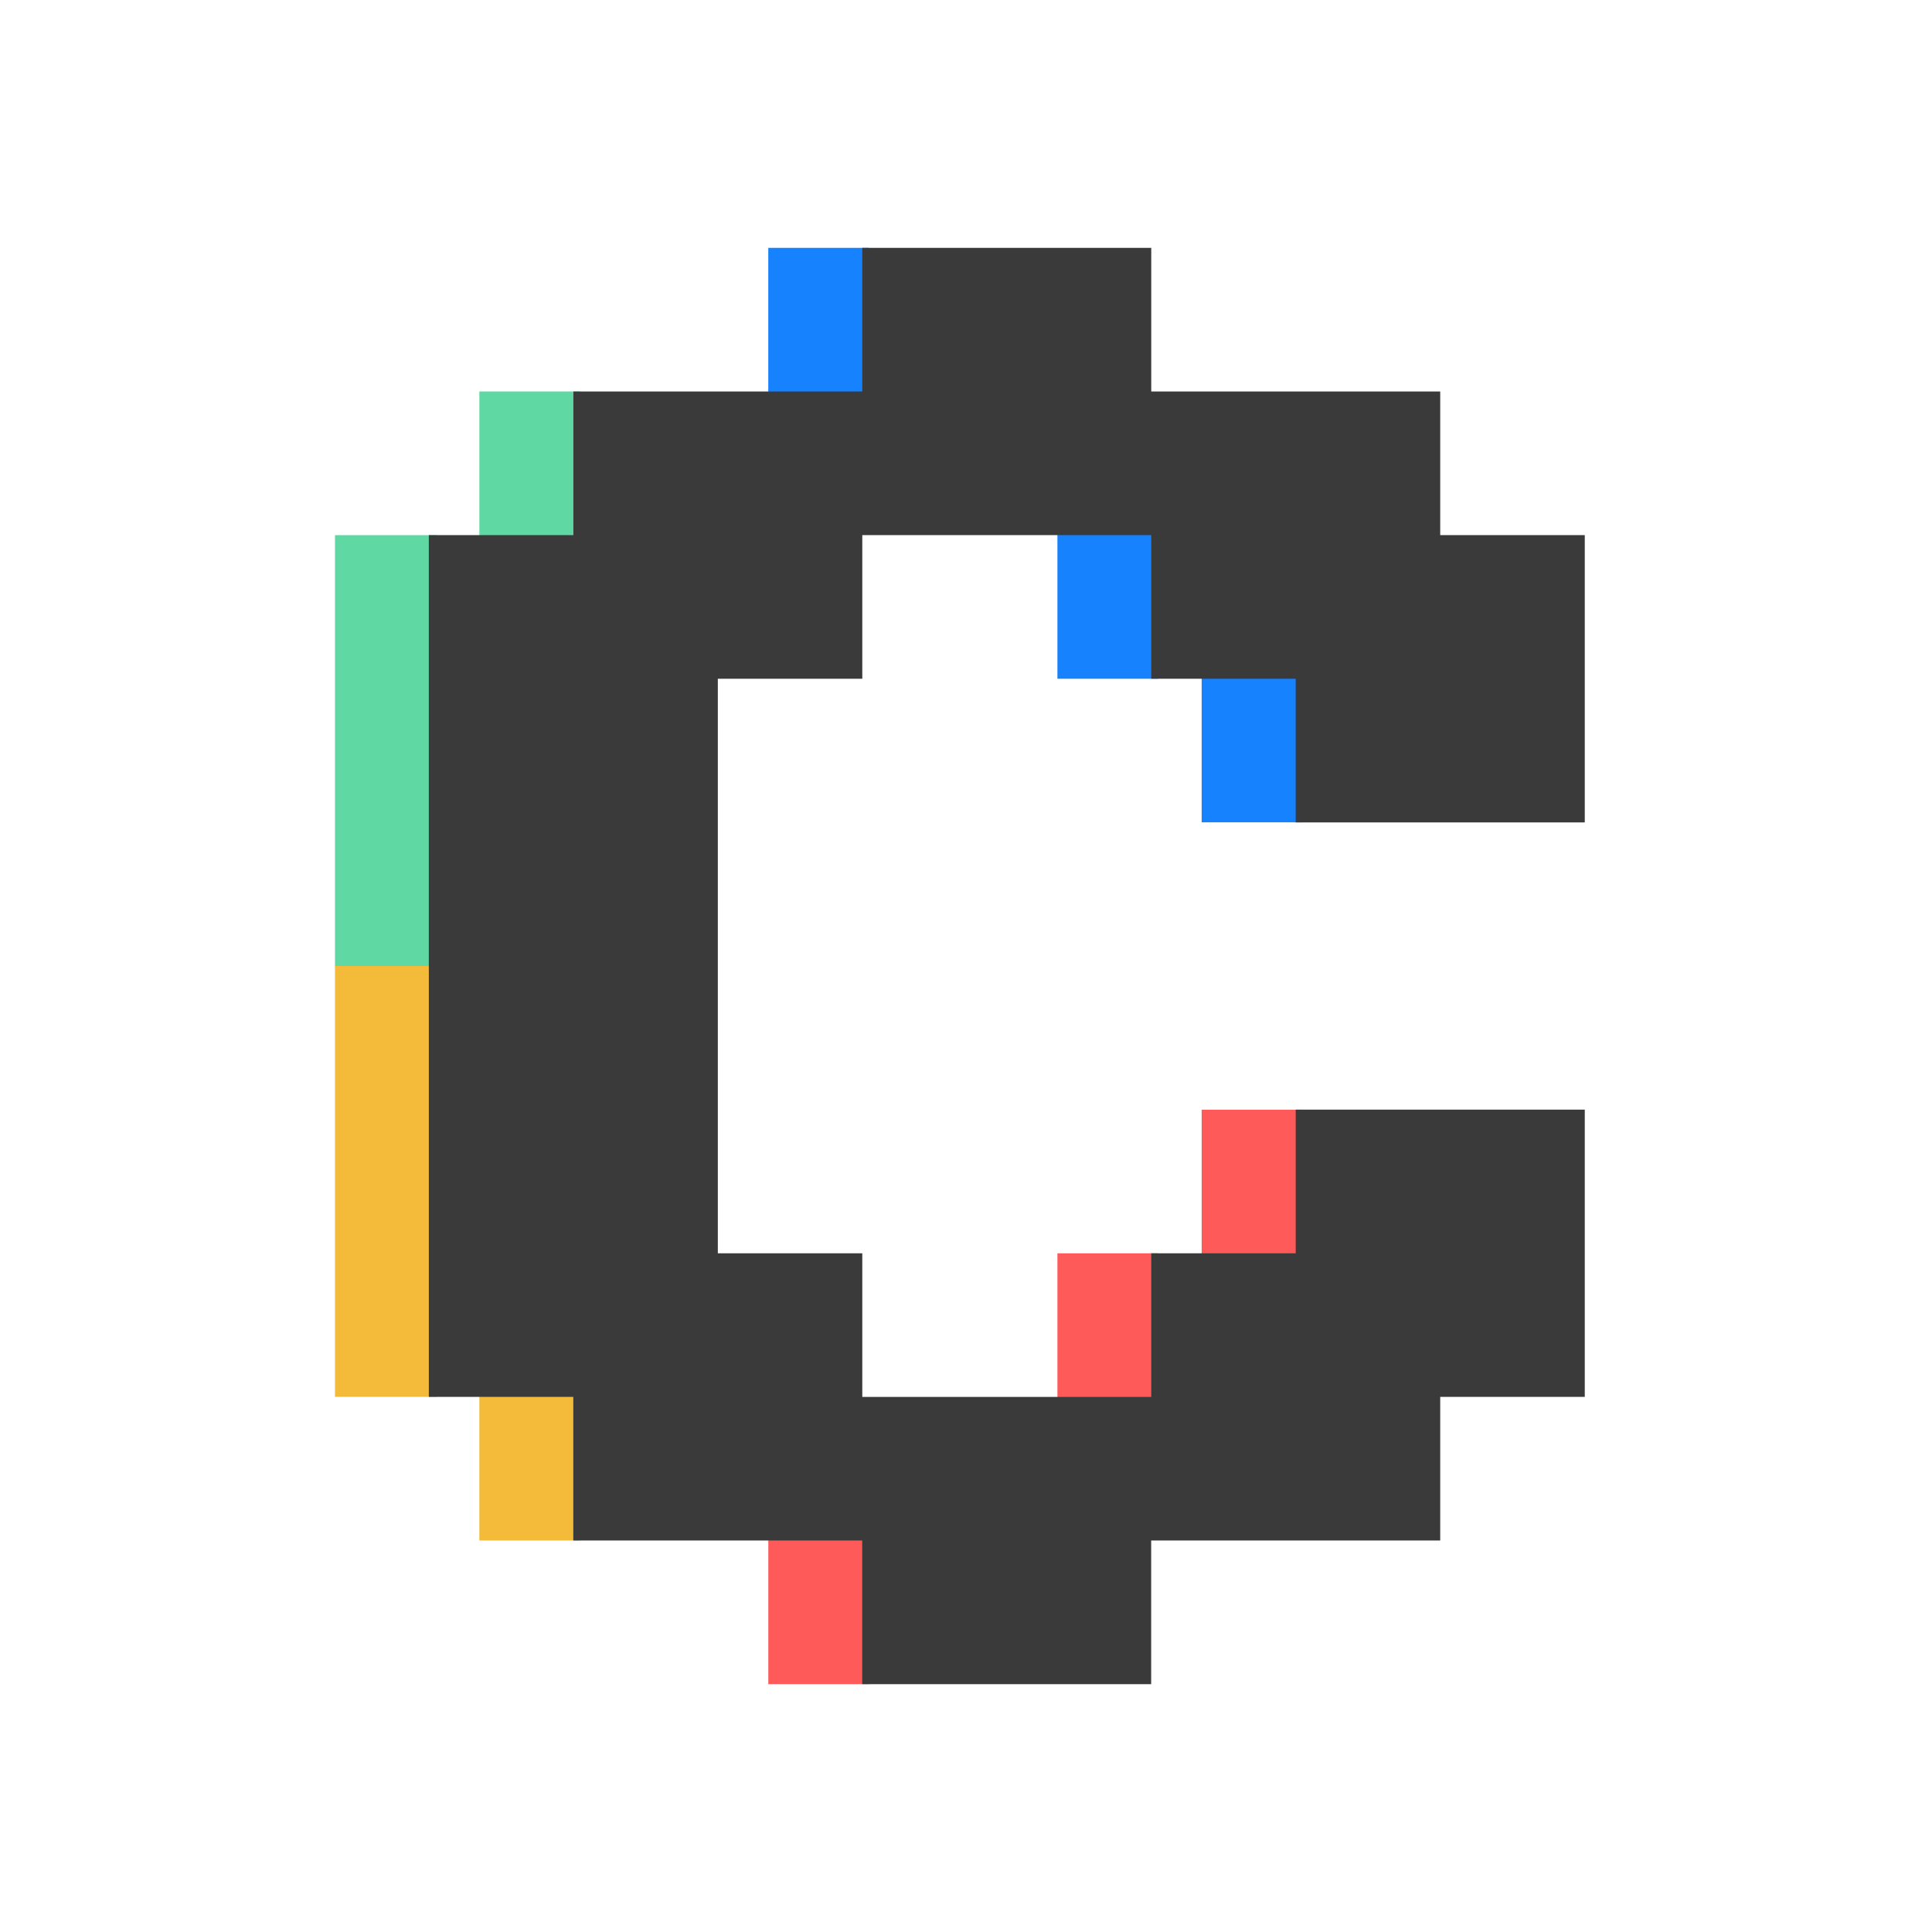 <svg width="44" height="44" viewBox="0 0 44 44" fill="none" xmlns="http://www.w3.org/2000/svg">
<g filter="url(#filter0_b_1184_16658)">
<rect width="44" height="44" rx="22" fill="white"/>
<path d="M26.374 12.023H24.082V15.458H26.374V12.023Z" fill="#1682FE"/>
<path d="M19.788 5.645H17.497V9.08H19.788V5.645Z" fill="#1682FE"/>
<path d="M13.209 8.915H10.917V12.35H13.209V8.915Z" fill="#60D8A4"/>
<path d="M9.944 22H7.629V31.812H9.944V22Z" fill="#F4BB3B"/>
<path d="M9.944 12.188H7.629V22H9.944V12.188Z" fill="#60D8A4"/>
<path d="M29.659 15.293H27.367V18.728H29.659V15.293Z" fill="#1682FE"/>
<path d="M29.659 25.273H27.367V28.707H29.659V25.273Z" fill="#FF5A5A"/>
<path d="M26.374 28.543H24.082V31.978H26.374V28.543Z" fill="#FF5A5A"/>
<path d="M19.79 34.92H17.498V38.355H19.79V34.92Z" fill="#FF5A5A"/>
<path d="M13.209 31.649H10.917V35.084H13.209V31.649Z" fill="#F4BB3B"/>
<path d="M36.092 18.73V12.187H32.8V8.916H26.219V5.645H19.638V8.916H13.058V12.187H9.766V31.813H13.056V35.084H19.636V38.356H26.217V35.084H32.8V31.813H36.092V25.271H29.509V28.543H26.219V31.814H19.638V28.543H16.348V15.458H19.638V12.187H26.219V15.458H29.509V18.73H36.092Z" fill="#3A3A3A"/>
</g>
<defs>
<filter id="filter0_b_1184_16658" x="-16.531" y="-16.531" width="77.062" height="77.062" filterUnits="userSpaceOnUse" color-interpolation-filters="sRGB">
<feFlood flood-opacity="0" result="BackgroundImageFix"/>
<feGaussianBlur in="BackgroundImageFix" stdDeviation="8.265"/>
<feComposite in2="SourceAlpha" operator="in" result="effect1_backgroundBlur_1184_16658"/>
<feBlend mode="normal" in="SourceGraphic" in2="effect1_backgroundBlur_1184_16658" result="shape"/>
</filter>
</defs>
</svg>
